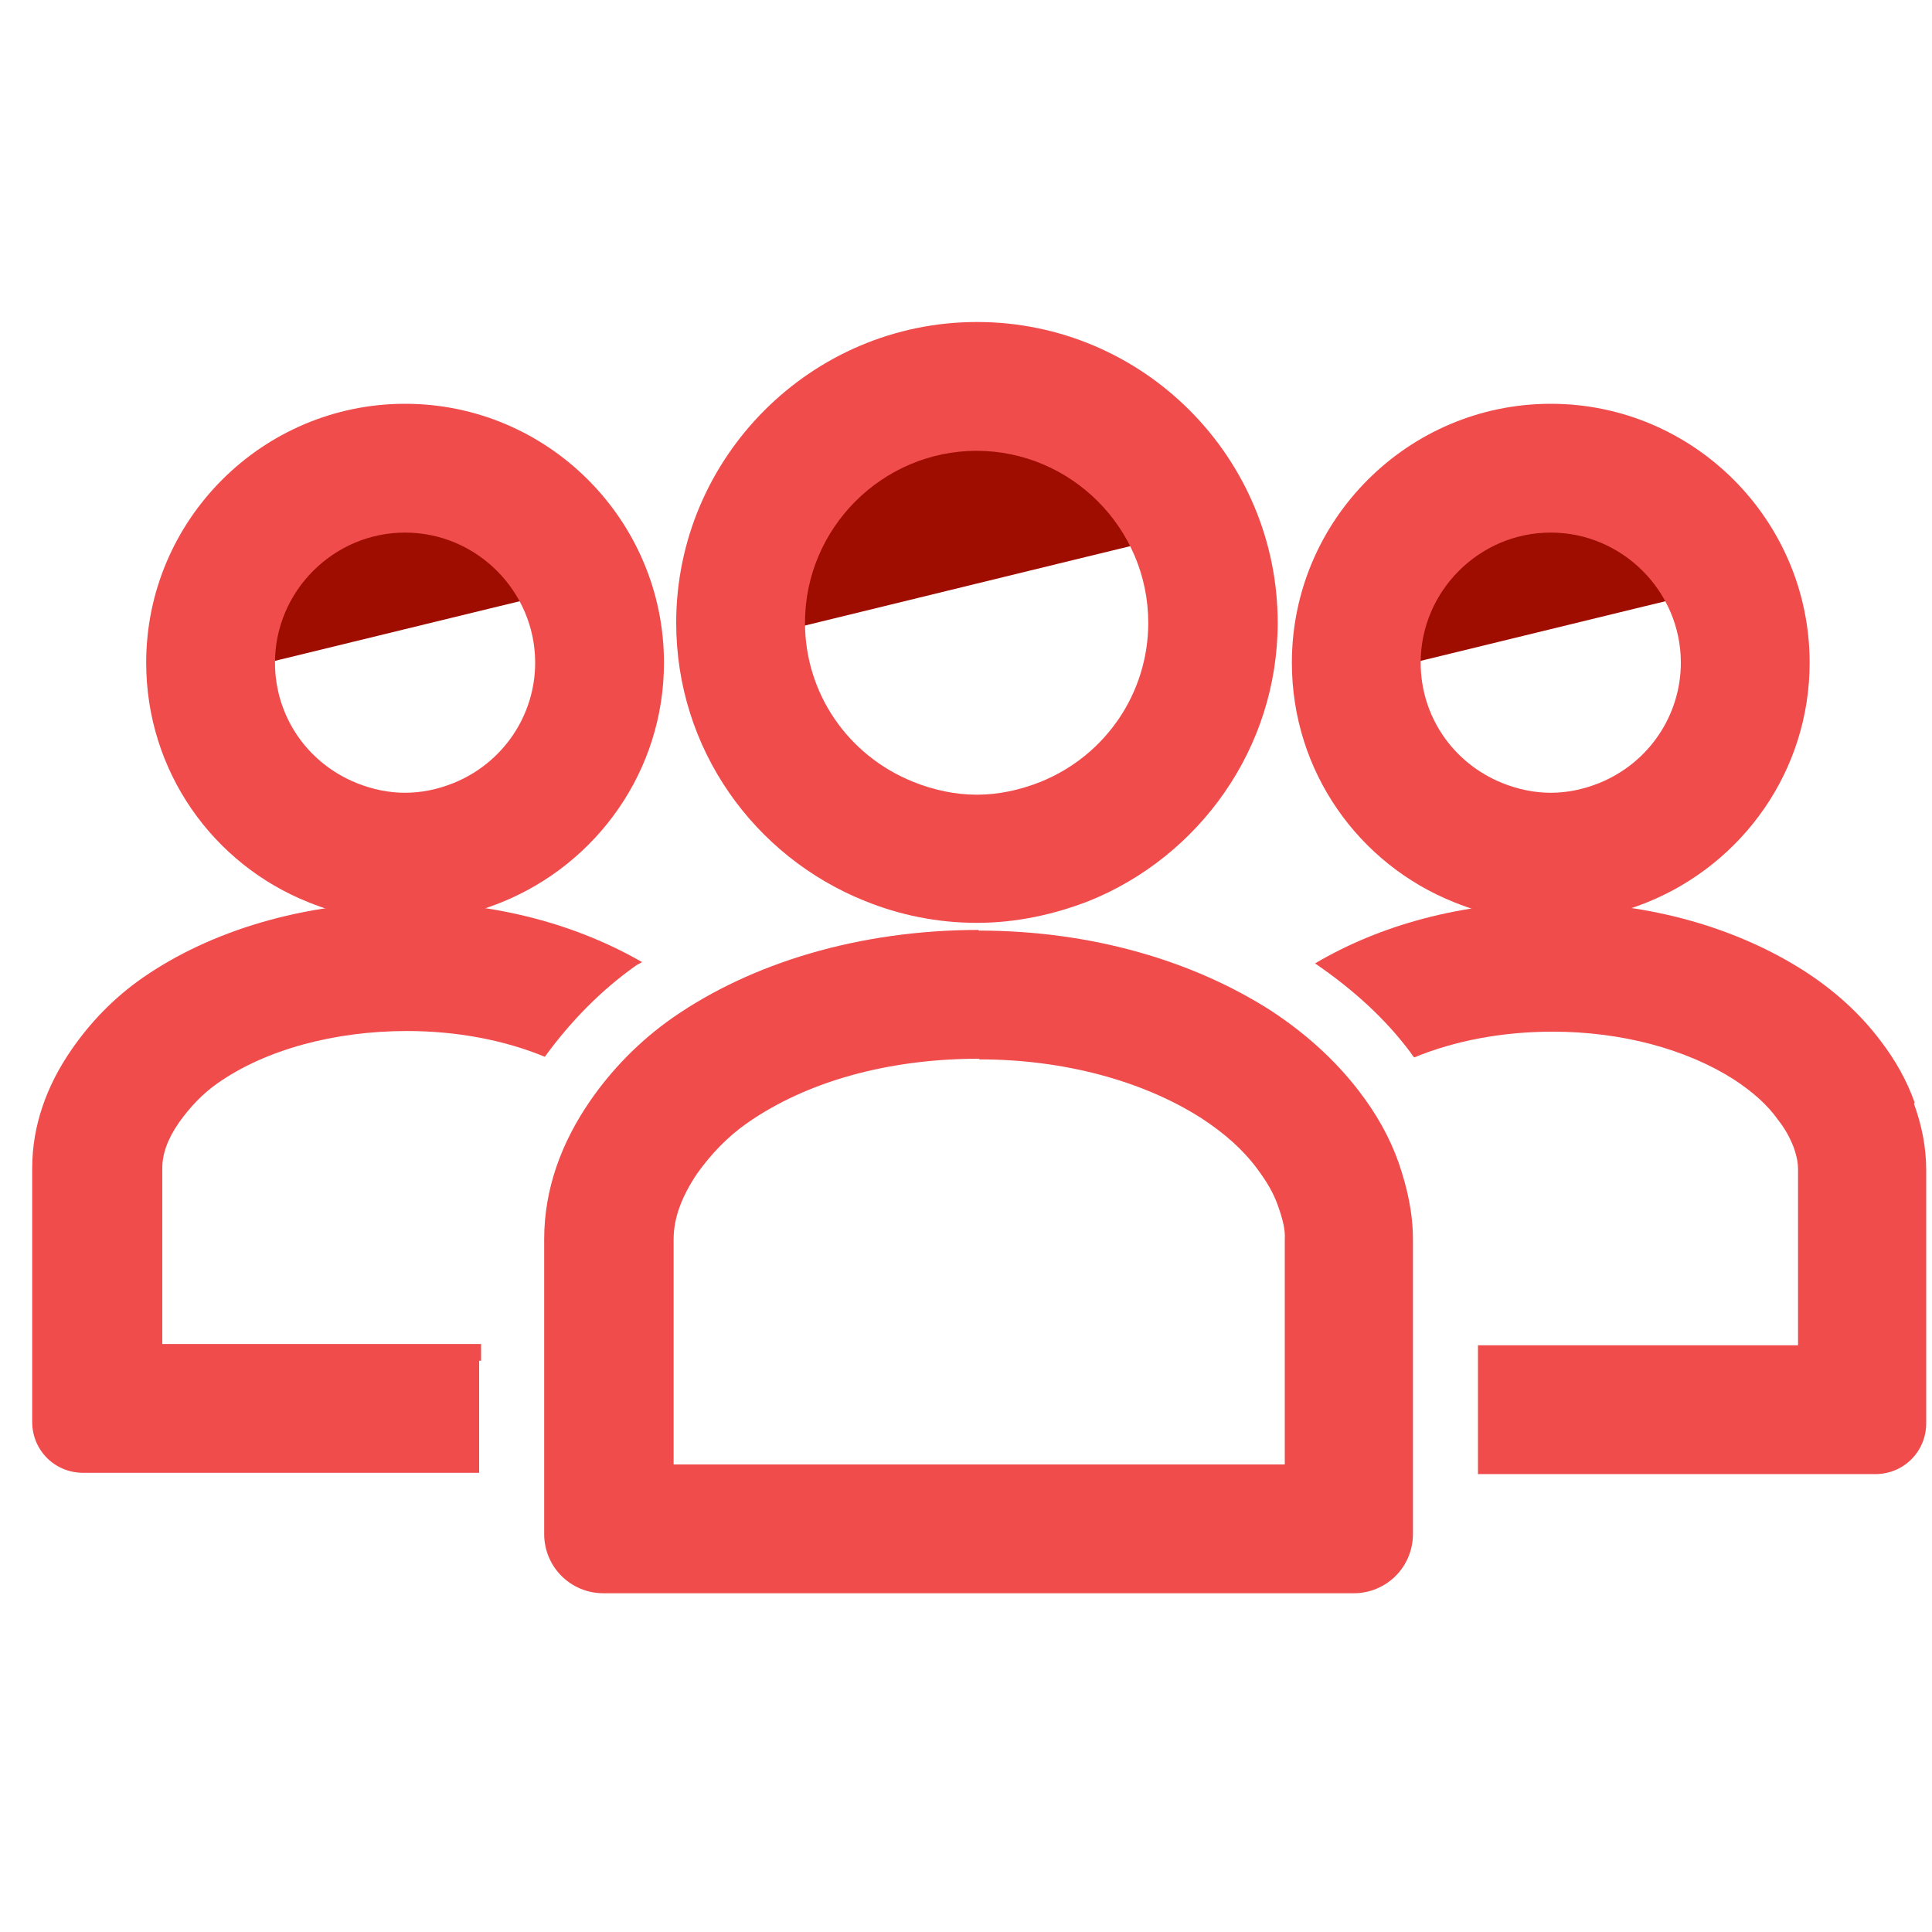 <svg fill="none" height="90" viewBox="0 0 90 90" width="90" xmlns="http://www.w3.org/2000/svg"><path d="m19.29 19.95c-6.09 0-11.07 4.95-11.07 11.07 0 .3.15.54.18.84l14.4-3.51 6.69-1.62c-1.71-3.99-5.64-6.78-10.2-6.78z" fill="#9e0d00"/><path d="m18.87 24.81c3.33 0 6.06 2.73 6.06 6.06 0 2.46-1.5 4.68-3.81 5.61-.75.3-1.5.45-2.25.45s-1.5-.15-2.25-.45c-2.31-.93-3.81-3.12-3.81-5.61 0-3.33 2.73-6.06 6.06-6.06zm0-6c-6.63 0-12.06 5.4-12.06 12.06 0 5.07 3.12 9.39 7.56 11.16 1.41.57 2.91.9 4.5.9s3.09-.33 4.5-.9c4.44-1.8 7.56-6.12 7.56-11.16 0-6.63-5.4-12.06-12.06-12.06z" fill="#f04c4c"/><path d="m72.66 19.95c-6.09 0-11.07 4.95-11.07 11.07 0 .3.15.54.18.84l14.4-3.51 6.69-1.62c-1.71-3.99-5.64-6.78-10.2-6.78z" fill="#9e0d00"/><path d="m72.24 24.81c3.33 0 6.06 2.73 6.06 6.06 0 2.46-1.5 4.68-3.81 5.61-.75.3-1.5.45-2.25.45s-1.5-.15-2.25-.45c-2.31-.93-3.81-3.12-3.81-5.61 0-3.33 2.73-6.06 6.06-6.06zm0-6c-6.63 0-12.06 5.4-12.06 12.06 0 5.07 3.12 9.39 7.56 11.16 1.41.57 2.91.9 4.5.9s3.09-.33 4.5-.9c4.44-1.8 7.56-6.12 7.56-11.16 0-6.63-5.4-12.06-12.06-12.06z" fill="#f04c4c"/><path d="m45.99 16.32c-7.08 0-12.84 5.76-12.84 12.84 0 .36.18.63.21.99l16.71-4.08 7.77-1.89c-1.98-4.62-6.54-7.86-11.85-7.86z" fill="#9e0d00"/><g fill="#f04c4c"><path d="m45.48 21c4.41 0 8.01 3.6 8.01 8.01 0 3.27-1.98 6.18-5.01 7.41-.99.39-1.98.6-2.97.6s-2.01-.21-2.97-.6c-3.06-1.23-5.04-4.14-5.04-7.41 0-4.41 3.6-8.01 8.01-8.01m0-6c-7.71 0-14.01 6.3-14.01 14.01 0 5.88 3.63 10.89 8.79 12.96 1.62.66 3.39 1.02 5.22 1.02s3.6-.39 5.22-1.02c5.13-2.07 8.79-7.11 8.79-12.96 0-7.71-6.27-14.01-14.01-14.01z"/><path d="m45.63 49.35c3.9 0 7.59.99 10.32 2.73 1.11.72 1.98 1.5 2.64 2.4.42.57.75 1.11.96 1.74.21.6.33 1.08.3 1.53v10.47h-28.47v-10.5c0-.96.36-1.95 1.08-3.03.66-.93 1.44-1.74 2.34-2.37 2.79-1.95 6.6-3 10.8-3m0-6c-5.61 0-10.62 1.56-14.25 4.08-1.59 1.11-2.88 2.46-3.87 3.9-1.32 1.92-2.13 4.08-2.13 6.42v13.74c0 1.53 1.23 2.76 2.76 2.76h34.95c1.53 0 2.76-1.23 2.76-2.76v-13.71c0-1.26-.27-2.43-.66-3.57-.42-1.2-1.05-2.31-1.86-3.36-1.08-1.41-2.46-2.67-4.11-3.75-3.57-2.28-8.28-3.72-13.62-3.72z"/><path d="m22.41 63.389v-.78h-14.85v-8.19c0-.66.24-1.35.78-2.13.51-.72 1.11-1.35 1.8-1.83 2.22-1.56 5.43-2.43 8.82-2.43 2.31 0 4.53.42 6.42 1.2 1.2-1.65 2.64-3.12 4.26-4.26.09-.06.18-.09.27-.15-2.97-1.71-6.72-2.79-10.98-2.79-4.83 0-9.15 1.35-12.27 3.51-1.38.96-2.46 2.1-3.33 3.36-1.14 1.65-1.83 3.51-1.83 5.52v11.82c0 1.32 1.05 2.37 2.37 2.37h18.45v-5.22z"/><path d="m89.19 51.359c-.36-1.02-.9-1.98-1.59-2.88-.93-1.23-2.1-2.31-3.54-3.24-3.09-1.98-7.14-3.21-11.73-3.21-4.26 0-8.07 1.08-11.07 2.85 1.8 1.23 3.3 2.61 4.44 4.14.06.09.12.18.18.24 1.89-.78 4.11-1.2 6.45-1.2 3.21 0 6.21.81 8.43 2.22.87.57 1.56 1.17 2.07 1.89.33.42.54.81.72 1.26.18.51.21.81.21 1.05v8.19h-14.91v6h18.51c1.32 0 2.37-1.05 2.37-2.37v-11.79c0-1.08-.21-2.1-.57-3.09z"/></g></svg>